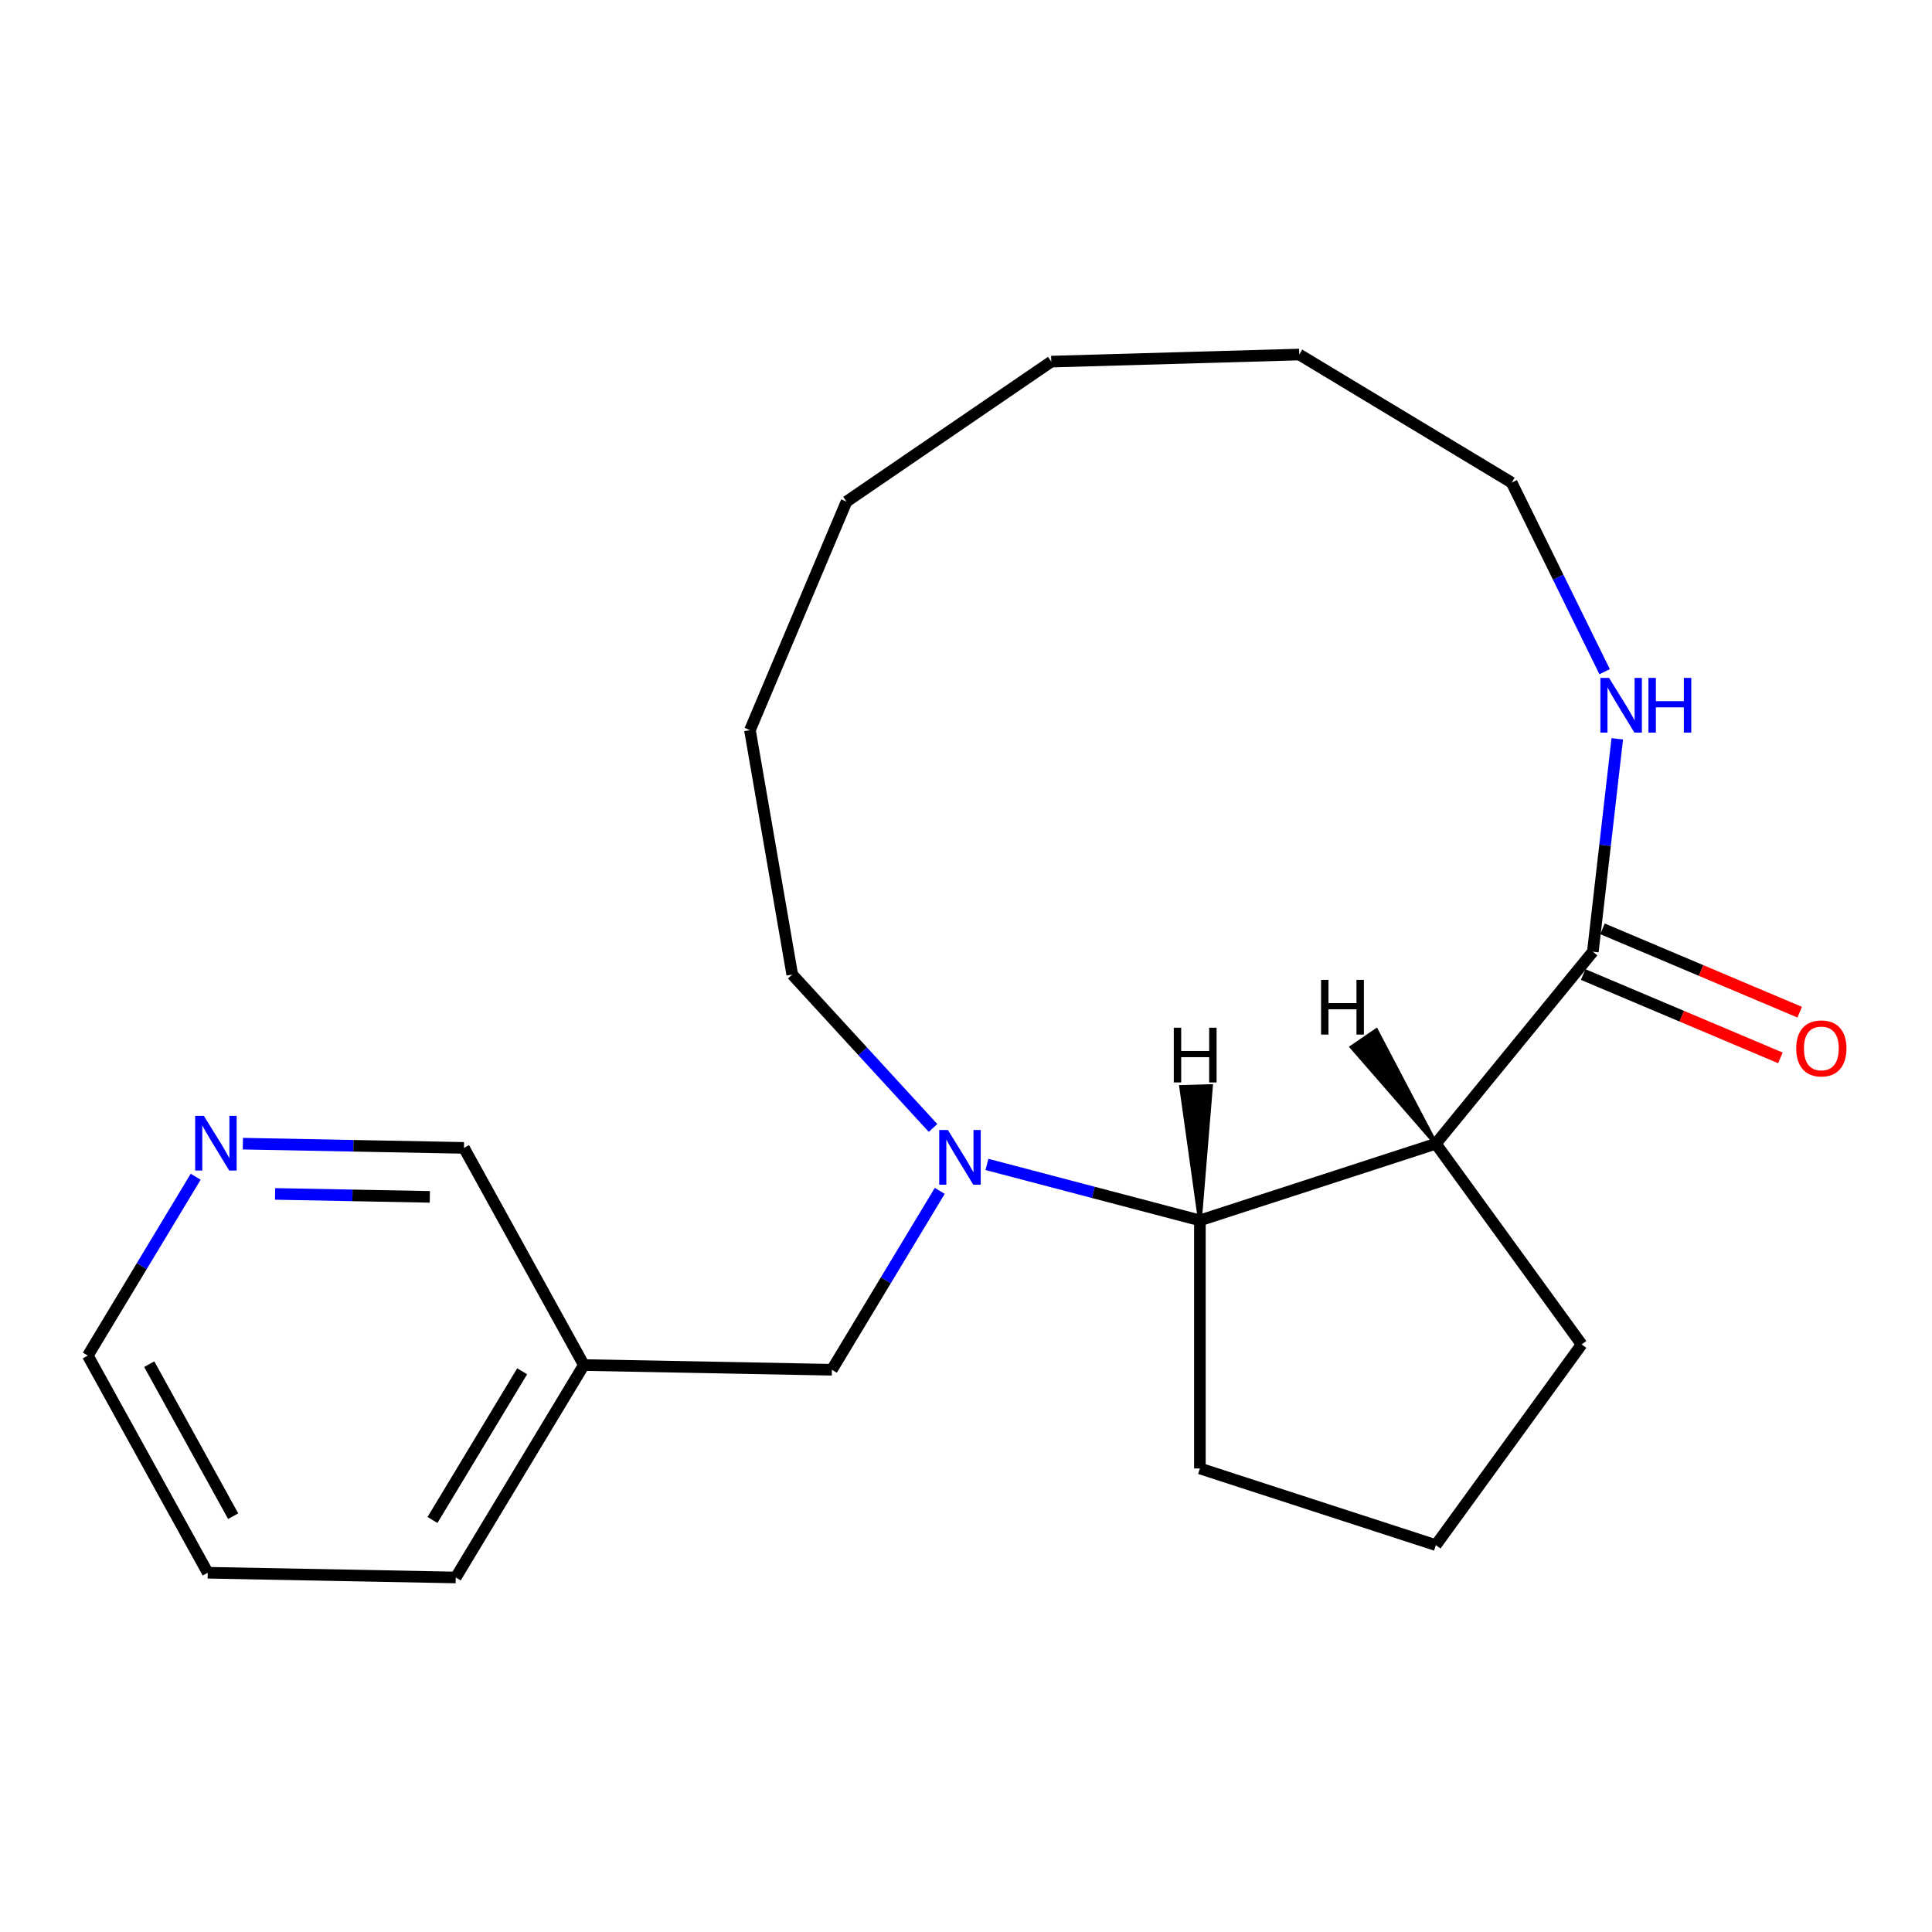 <?xml version='1.0' encoding='iso-8859-1'?>
<svg version='1.1' baseProfile='full'
              xmlns='http://www.w3.org/2000/svg'
                      xmlns:rdkit='http://www.rdkit.org/xml'
                      xmlns:xlink='http://www.w3.org/1999/xlink'
                  xml:space='preserve'
width='1000px' height='1000px' viewBox='0 0 1000 1000'>
<!-- END OF HEADER -->
<rect style='opacity:1.0;fill:#FFFFFF;stroke:none' width='1000' height='1000' x='0' y='0'> </rect>
<path class='bond-0' d='M 510.835,602.698 L 565.951,617.185' style='fill:none;fill-rule:evenodd;stroke:#0000FF;stroke-width:6px;stroke-linecap:butt;stroke-linejoin:miter;stroke-opacity:1' />
<path class='bond-0' d='M 565.951,617.185 L 621.066,631.673' style='fill:none;fill-rule:evenodd;stroke:#000000;stroke-width:6px;stroke-linecap:butt;stroke-linejoin:miter;stroke-opacity:1' />
<path class='bond-1' d='M 486.411,616.401 L 458.496,662.693' style='fill:none;fill-rule:evenodd;stroke:#0000FF;stroke-width:6px;stroke-linecap:butt;stroke-linejoin:miter;stroke-opacity:1' />
<path class='bond-1' d='M 458.496,662.693 L 430.581,708.985' style='fill:none;fill-rule:evenodd;stroke:#000000;stroke-width:6px;stroke-linecap:butt;stroke-linejoin:miter;stroke-opacity:1' />
<path class='bond-2' d='M 482.936,583.832 L 446.501,544.133' style='fill:none;fill-rule:evenodd;stroke:#0000FF;stroke-width:6px;stroke-linecap:butt;stroke-linejoin:miter;stroke-opacity:1' />
<path class='bond-2' d='M 446.501,544.133 L 410.066,504.435' style='fill:none;fill-rule:evenodd;stroke:#000000;stroke-width:6px;stroke-linecap:butt;stroke-linejoin:miter;stroke-opacity:1' />
<path class='bond-3' d='M 743.18,591.995 L 621.066,631.673' style='fill:none;fill-rule:evenodd;stroke:#000000;stroke-width:6px;stroke-linecap:butt;stroke-linejoin:miter;stroke-opacity:1' />
<path class='bond-4' d='M 743.18,591.995 L 824.458,492.596' style='fill:none;fill-rule:evenodd;stroke:#000000;stroke-width:6px;stroke-linecap:butt;stroke-linejoin:miter;stroke-opacity:1' />
<path class='bond-5' d='M 743.18,591.995 L 818.651,695.872' style='fill:none;fill-rule:evenodd;stroke:#000000;stroke-width:6px;stroke-linecap:butt;stroke-linejoin:miter;stroke-opacity:1' />
<path class='bond-24' d='M 743.18,591.995 L 712.369,533.287 L 699.651,541.984 Z' style='fill:#000000;fill-rule:evenodd;fill-opacity:1;stroke:#000000;stroke-width:2px;stroke-linecap:butt;stroke-linejoin:miter;stroke-opacity:1;' />
<path class='bond-6' d='M 621.066,631.673 L 621.066,760.071' style='fill:none;fill-rule:evenodd;stroke:#000000;stroke-width:6px;stroke-linecap:butt;stroke-linejoin:miter;stroke-opacity:1' />
<path class='bond-25' d='M 621.066,631.673 L 626.788,562.188 L 611.386,562.628 Z' style='fill:#000000;fill-rule:evenodd;fill-opacity:1;stroke:#000000;stroke-width:2px;stroke-linecap:butt;stroke-linejoin:miter;stroke-opacity:1;' />
<path class='bond-7' d='M 824.458,492.596 L 830.78,437.501' style='fill:none;fill-rule:evenodd;stroke:#000000;stroke-width:6px;stroke-linecap:butt;stroke-linejoin:miter;stroke-opacity:1' />
<path class='bond-7' d='M 830.78,437.501 L 837.102,382.405' style='fill:none;fill-rule:evenodd;stroke:#0000FF;stroke-width:6px;stroke-linecap:butt;stroke-linejoin:miter;stroke-opacity:1' />
<path class='bond-8' d='M 819.46,504.424 L 870.491,525.989' style='fill:none;fill-rule:evenodd;stroke:#000000;stroke-width:6px;stroke-linecap:butt;stroke-linejoin:miter;stroke-opacity:1' />
<path class='bond-8' d='M 870.491,525.989 L 921.521,547.555' style='fill:none;fill-rule:evenodd;stroke:#FF0000;stroke-width:6px;stroke-linecap:butt;stroke-linejoin:miter;stroke-opacity:1' />
<path class='bond-8' d='M 829.456,480.769 L 880.487,502.335' style='fill:none;fill-rule:evenodd;stroke:#000000;stroke-width:6px;stroke-linecap:butt;stroke-linejoin:miter;stroke-opacity:1' />
<path class='bond-8' d='M 880.487,502.335 L 931.517,523.901' style='fill:none;fill-rule:evenodd;stroke:#FF0000;stroke-width:6px;stroke-linecap:butt;stroke-linejoin:miter;stroke-opacity:1' />
<path class='bond-9' d='M 830.554,347.665 L 806.498,298.737' style='fill:none;fill-rule:evenodd;stroke:#0000FF;stroke-width:6px;stroke-linecap:butt;stroke-linejoin:miter;stroke-opacity:1' />
<path class='bond-9' d='M 806.498,298.737 L 782.442,249.81' style='fill:none;fill-rule:evenodd;stroke:#000000;stroke-width:6px;stroke-linecap:butt;stroke-linejoin:miter;stroke-opacity:1' />
<path class='bond-10' d='M 430.581,708.985 L 302.205,706.541' style='fill:none;fill-rule:evenodd;stroke:#000000;stroke-width:6px;stroke-linecap:butt;stroke-linejoin:miter;stroke-opacity:1' />
<path class='bond-11' d='M 125.709,591.963 L 182.922,593.053' style='fill:none;fill-rule:evenodd;stroke:#0000FF;stroke-width:6px;stroke-linecap:butt;stroke-linejoin:miter;stroke-opacity:1' />
<path class='bond-11' d='M 182.922,593.053 L 240.135,594.142' style='fill:none;fill-rule:evenodd;stroke:#000000;stroke-width:6px;stroke-linecap:butt;stroke-linejoin:miter;stroke-opacity:1' />
<path class='bond-11' d='M 142.384,617.965 L 182.433,618.728' style='fill:none;fill-rule:evenodd;stroke:#0000FF;stroke-width:6px;stroke-linecap:butt;stroke-linejoin:miter;stroke-opacity:1' />
<path class='bond-11' d='M 182.433,618.728 L 222.482,619.49' style='fill:none;fill-rule:evenodd;stroke:#000000;stroke-width:6px;stroke-linecap:butt;stroke-linejoin:miter;stroke-opacity:1' />
<path class='bond-12' d='M 101.285,609.068 L 73.37,655.36' style='fill:none;fill-rule:evenodd;stroke:#0000FF;stroke-width:6px;stroke-linecap:butt;stroke-linejoin:miter;stroke-opacity:1' />
<path class='bond-12' d='M 73.37,655.36 L 45.455,701.652' style='fill:none;fill-rule:evenodd;stroke:#000000;stroke-width:6px;stroke-linecap:butt;stroke-linejoin:miter;stroke-opacity:1' />
<path class='bond-13' d='M 302.205,706.541 L 240.135,594.142' style='fill:none;fill-rule:evenodd;stroke:#000000;stroke-width:6px;stroke-linecap:butt;stroke-linejoin:miter;stroke-opacity:1' />
<path class='bond-14' d='M 302.205,706.541 L 235.901,816.495' style='fill:none;fill-rule:evenodd;stroke:#000000;stroke-width:6px;stroke-linecap:butt;stroke-linejoin:miter;stroke-opacity:1' />
<path class='bond-14' d='M 270.269,709.773 L 223.855,786.741' style='fill:none;fill-rule:evenodd;stroke:#000000;stroke-width:6px;stroke-linecap:butt;stroke-linejoin:miter;stroke-opacity:1' />
<path class='bond-15' d='M 818.651,695.872 L 743.18,799.749' style='fill:none;fill-rule:evenodd;stroke:#000000;stroke-width:6px;stroke-linecap:butt;stroke-linejoin:miter;stroke-opacity:1' />
<path class='bond-16' d='M 410.066,504.435 L 388.171,377.917' style='fill:none;fill-rule:evenodd;stroke:#000000;stroke-width:6px;stroke-linecap:butt;stroke-linejoin:miter;stroke-opacity:1' />
<path class='bond-17' d='M 621.066,760.071 L 743.18,799.749' style='fill:none;fill-rule:evenodd;stroke:#000000;stroke-width:6px;stroke-linecap:butt;stroke-linejoin:miter;stroke-opacity:1' />
<path class='bond-18' d='M 782.442,249.81 L 672.488,183.505' style='fill:none;fill-rule:evenodd;stroke:#000000;stroke-width:6px;stroke-linecap:butt;stroke-linejoin:miter;stroke-opacity:1' />
<path class='bond-19' d='M 45.455,701.652 L 107.525,814.05' style='fill:none;fill-rule:evenodd;stroke:#000000;stroke-width:6px;stroke-linecap:butt;stroke-linejoin:miter;stroke-opacity:1' />
<path class='bond-19' d='M 77.245,706.097 L 120.694,784.776' style='fill:none;fill-rule:evenodd;stroke:#000000;stroke-width:6px;stroke-linecap:butt;stroke-linejoin:miter;stroke-opacity:1' />
<path class='bond-20' d='M 235.901,816.495 L 107.525,814.05' style='fill:none;fill-rule:evenodd;stroke:#000000;stroke-width:6px;stroke-linecap:butt;stroke-linejoin:miter;stroke-opacity:1' />
<path class='bond-21' d='M 388.171,377.917 L 438.152,259.645' style='fill:none;fill-rule:evenodd;stroke:#000000;stroke-width:6px;stroke-linecap:butt;stroke-linejoin:miter;stroke-opacity:1' />
<path class='bond-22' d='M 672.488,183.505 L 544.142,187.172' style='fill:none;fill-rule:evenodd;stroke:#000000;stroke-width:6px;stroke-linecap:butt;stroke-linejoin:miter;stroke-opacity:1' />
<path class='bond-23' d='M 544.142,187.172 L 438.152,259.645' style='fill:none;fill-rule:evenodd;stroke:#000000;stroke-width:6px;stroke-linecap:butt;stroke-linejoin:miter;stroke-opacity:1' />
<path  class='atom-0' d='M 490.625 584.871
L 499.905 599.871
Q 500.825 601.351, 502.305 604.031
Q 503.785 606.711, 503.865 606.871
L 503.865 584.871
L 507.625 584.871
L 507.625 613.191
L 503.745 613.191
L 493.785 596.791
Q 492.625 594.871, 491.385 592.671
Q 490.185 590.471, 489.825 589.791
L 489.825 613.191
L 486.145 613.191
L 486.145 584.871
L 490.625 584.871
' fill='#0000FF'/>
<path  class='atom-4' d='M 832.835 350.875
L 842.115 365.875
Q 843.035 367.355, 844.515 370.035
Q 845.995 372.715, 846.075 372.875
L 846.075 350.875
L 849.835 350.875
L 849.835 379.195
L 845.955 379.195
L 835.995 362.795
Q 834.835 360.875, 833.595 358.675
Q 832.395 356.475, 832.035 355.795
L 832.035 379.195
L 828.355 379.195
L 828.355 350.875
L 832.835 350.875
' fill='#0000FF'/>
<path  class='atom-4' d='M 853.235 350.875
L 857.075 350.875
L 857.075 362.915
L 871.555 362.915
L 871.555 350.875
L 875.395 350.875
L 875.395 379.195
L 871.555 379.195
L 871.555 366.115
L 857.075 366.115
L 857.075 379.195
L 853.235 379.195
L 853.235 350.875
' fill='#0000FF'/>
<path  class='atom-6' d='M 929.729 542.658
Q 929.729 535.858, 933.089 532.058
Q 936.449 528.258, 942.729 528.258
Q 949.009 528.258, 952.369 532.058
Q 955.729 535.858, 955.729 542.658
Q 955.729 549.538, 952.329 553.458
Q 948.929 557.338, 942.729 557.338
Q 936.489 557.338, 933.089 553.458
Q 929.729 549.578, 929.729 542.658
M 942.729 554.138
Q 947.049 554.138, 949.369 551.258
Q 951.729 548.338, 951.729 542.658
Q 951.729 537.098, 949.369 534.298
Q 947.049 531.458, 942.729 531.458
Q 938.409 531.458, 936.049 534.258
Q 933.729 537.058, 933.729 542.658
Q 933.729 548.378, 936.049 551.258
Q 938.409 554.138, 942.729 554.138
' fill='#FF0000'/>
<path  class='atom-7' d='M 105.499 577.538
L 114.779 592.538
Q 115.699 594.018, 117.179 596.698
Q 118.659 599.378, 118.739 599.538
L 118.739 577.538
L 122.499 577.538
L 122.499 605.858
L 118.619 605.858
L 108.659 589.458
Q 107.499 587.538, 106.259 585.338
Q 105.059 583.138, 104.699 582.458
L 104.699 605.858
L 101.019 605.858
L 101.019 577.538
L 105.499 577.538
' fill='#0000FF'/>
<path  class='atom-22' d='M 683.784 507.176
L 687.624 507.176
L 687.624 519.216
L 702.104 519.216
L 702.104 507.176
L 705.944 507.176
L 705.944 535.496
L 702.104 535.496
L 702.104 522.416
L 687.624 522.416
L 687.624 535.496
L 683.784 535.496
L 683.784 507.176
' fill='#000000'/>
<path  class='atom-23' d='M 607.541 531.948
L 611.381 531.948
L 611.381 543.988
L 625.861 543.988
L 625.861 531.948
L 629.701 531.948
L 629.701 560.268
L 625.861 560.268
L 625.861 547.188
L 611.381 547.188
L 611.381 560.268
L 607.541 560.268
L 607.541 531.948
' fill='#000000'/>
</svg>
